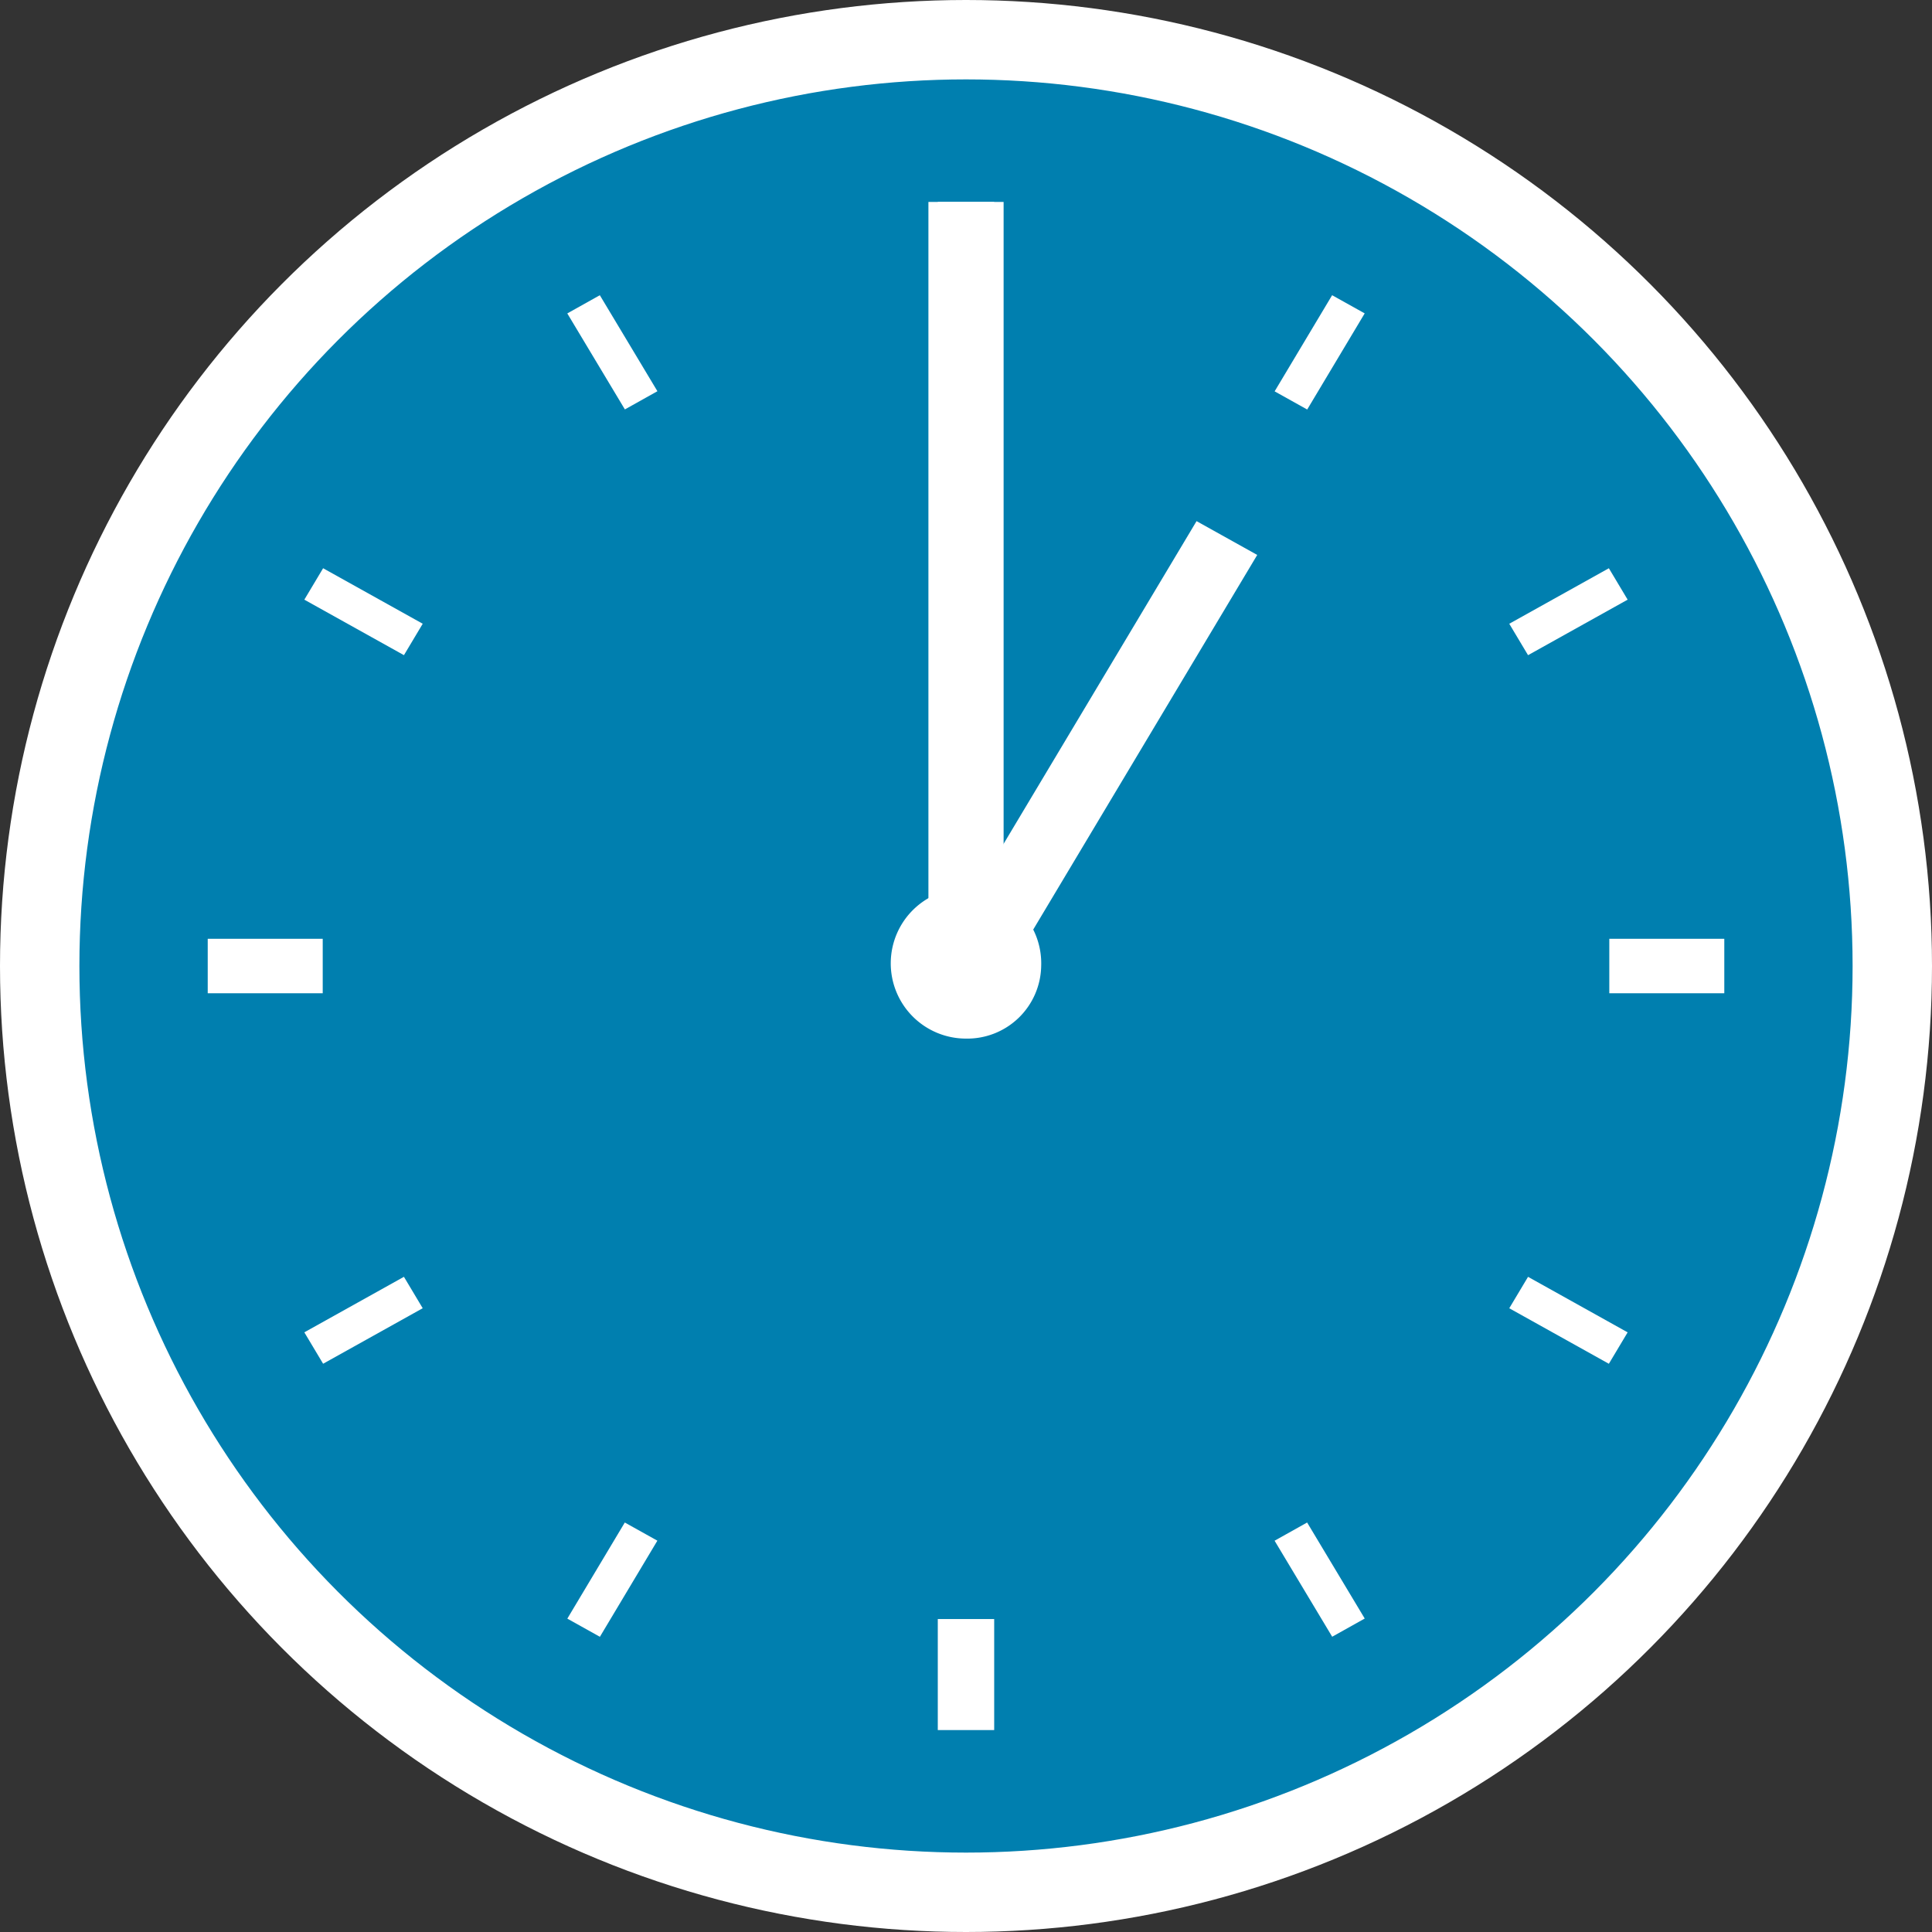 <svg xmlns="http://www.w3.org/2000/svg" width="73" height="73" viewBox="0 0 73 73">
  <rect x="0" y="0" width="73" height="73" fill="#333333" stroke="none"/>
  <g id="icon_junior-resident_day_time_1300" transform="translate(468 837) rotate(180)">
    <path id="パス_1631" data-name="パス 1631" d="M1.5,36.5a35,35,0,1,0,35-35,35,35,0,0,0-35,35" transform="translate(395 764)" fill="#007faf"/>
    <circle id="楕円形_136" data-name="楕円形 136" cx="35" cy="35" r="35" transform="translate(396.5 765.5)" fill="none" stroke="#fff" stroke-miterlimit="10" stroke-width="3"/>
    <line id="線_526" data-name="線 526" y2="4.195" transform="translate(431.5 771.63)" fill="#fff"/>
    <rect id="長方形_1246" data-name="長方形 1246" width="2.131" height="4.195" transform="translate(430.435 771.63)" fill="#fff"/>
    <line id="線_527" data-name="線 527" y2="4.195" transform="translate(431.5 825.176)" fill="#fff"/>
    <rect id="長方形_1247" data-name="長方形 1247" width="2.131" height="4.195" transform="translate(430.435 825.175)" fill="#fff"/>
    <line id="線_528" data-name="線 528" x2="4.345" transform="translate(402.848 800.5)" fill="#fff"/>
    <rect id="長方形_1248" data-name="長方形 1248" width="4.345" height="2.058" transform="translate(402.848 799.47)" fill="#fff"/>
    <line id="線_529" data-name="線 529" x2="4.345" transform="translate(455.807 800.5)" fill="#fff"/>
    <rect id="長方形_1249" data-name="長方形 1249" width="4.345" height="2.058" transform="translate(455.806 799.47)" fill="#fff"/>
    <line id="線_530" data-name="線 530" x1="2.172" y2="3.633" transform="translate(443.786 775.497)" fill="#fff"/>
    <path id="パス_1923" data-name="パス 1923" d="M0,4.252l1.409-.021L1.474,0,.065.021Z" transform="matrix(-0.866, -0.5, 0.5, -0.866, 444.438, 779.523)" fill="#fff"/>
    <line id="線_531" data-name="線 531" x1="2.172" y2="3.633" transform="translate(417.042 821.87)" fill="#fff"/>
    <path id="パス_1924" data-name="パス 1924" d="M0,4.253l1.409-.021L1.474,0,.065.021Z" transform="matrix(-0.866, -0.5, 0.5, -0.866, 417.712, 825.896)" fill="#fff"/>
    <line id="線_532" data-name="線 532" x2="3.763" y2="2.097" transform="translate(406.855 786.064)" fill="#fff"/>
    <path id="パス_1925" data-name="パス 1925" d="M0,1.448l4.308-.065L4.329,0,.021.065Z" transform="matrix(-0.866, -0.5, 0.5, -0.866, 410.249, 788.822)" fill="#fff"/>
    <line id="線_533" data-name="線 533" x2="3.763" y2="2.097" transform="translate(452.383 812.838)" fill="#fff"/>
    <path id="パス_1926" data-name="パス 1926" d="M0,1.448l4.308-.065L4.329,0,.021.065Z" transform="translate(455.777 815.596) rotate(-150.011)" fill="#fff"/>
    <line id="線_534" data-name="線 534" x1="3.763" y2="2.097" transform="translate(452.383 786.064)" fill="#fff"/>
    <path id="パス_1927" data-name="パス 1927" d="M0,4.329l1.383-.021L1.448,0,.065.021Z" transform="matrix(-0.5, -0.866, 0.866, -0.5, 452.752, 788.823)" fill="#fff"/>
    <line id="線_535" data-name="線 535" x1="3.763" y2="2.097" transform="translate(406.854 812.838)" fill="#fff"/>
    <path id="パス_1928" data-name="パス 1928" d="M0,4.329l1.383-.021L1.448,0,.065.021Z" transform="matrix(-0.5, -0.866, 0.866, -0.5, 407.224, 815.596)" fill="#fff"/>
    <line id="線_536" data-name="線 536" x2="2.172" y2="3.633" transform="translate(417.042 775.497)" fill="#fff"/>
    <path id="パス_1929" data-name="パス 1929" d="M0,1.474l4.232-.065L4.253,0,.021.065Z" transform="matrix(-0.501, -0.865, 0.865, -0.501, 418.565, 779.523)" fill="#fff"/>
    <line id="線_537" data-name="線 537" x2="2.172" y2="3.633" transform="translate(443.785 821.87)" fill="#fff"/>
    <path id="パス_1930" data-name="パス 1930" d="M0,1.474l4.231-.065L4.252,0,.021.065Z" transform="matrix(-0.501, -0.865, 0.865, -0.501, 445.29, 825.896)" fill="#fff"/>
    <path id="パス_1931" data-name="パス 1931" d="M.04,2.624l19.918.305L19.918.305,0,0Z" transform="translate(420.496 816.032) rotate(-60)" fill="#fff"/>
    <rect id="長方形_1259" data-name="長方形 1259" width="28.871" height="2.841" transform="translate(432.92 800.499) rotate(90)" fill="#fff"/>
    <path id="パス_1632" data-name="パス 1632" d="M33.756,36.5A2.843,2.843,0,1,0,36.6,33.757,2.793,2.793,0,0,0,33.756,36.5" transform="translate(394.903 764)" fill="#fff"/>
  </g>
</svg>
